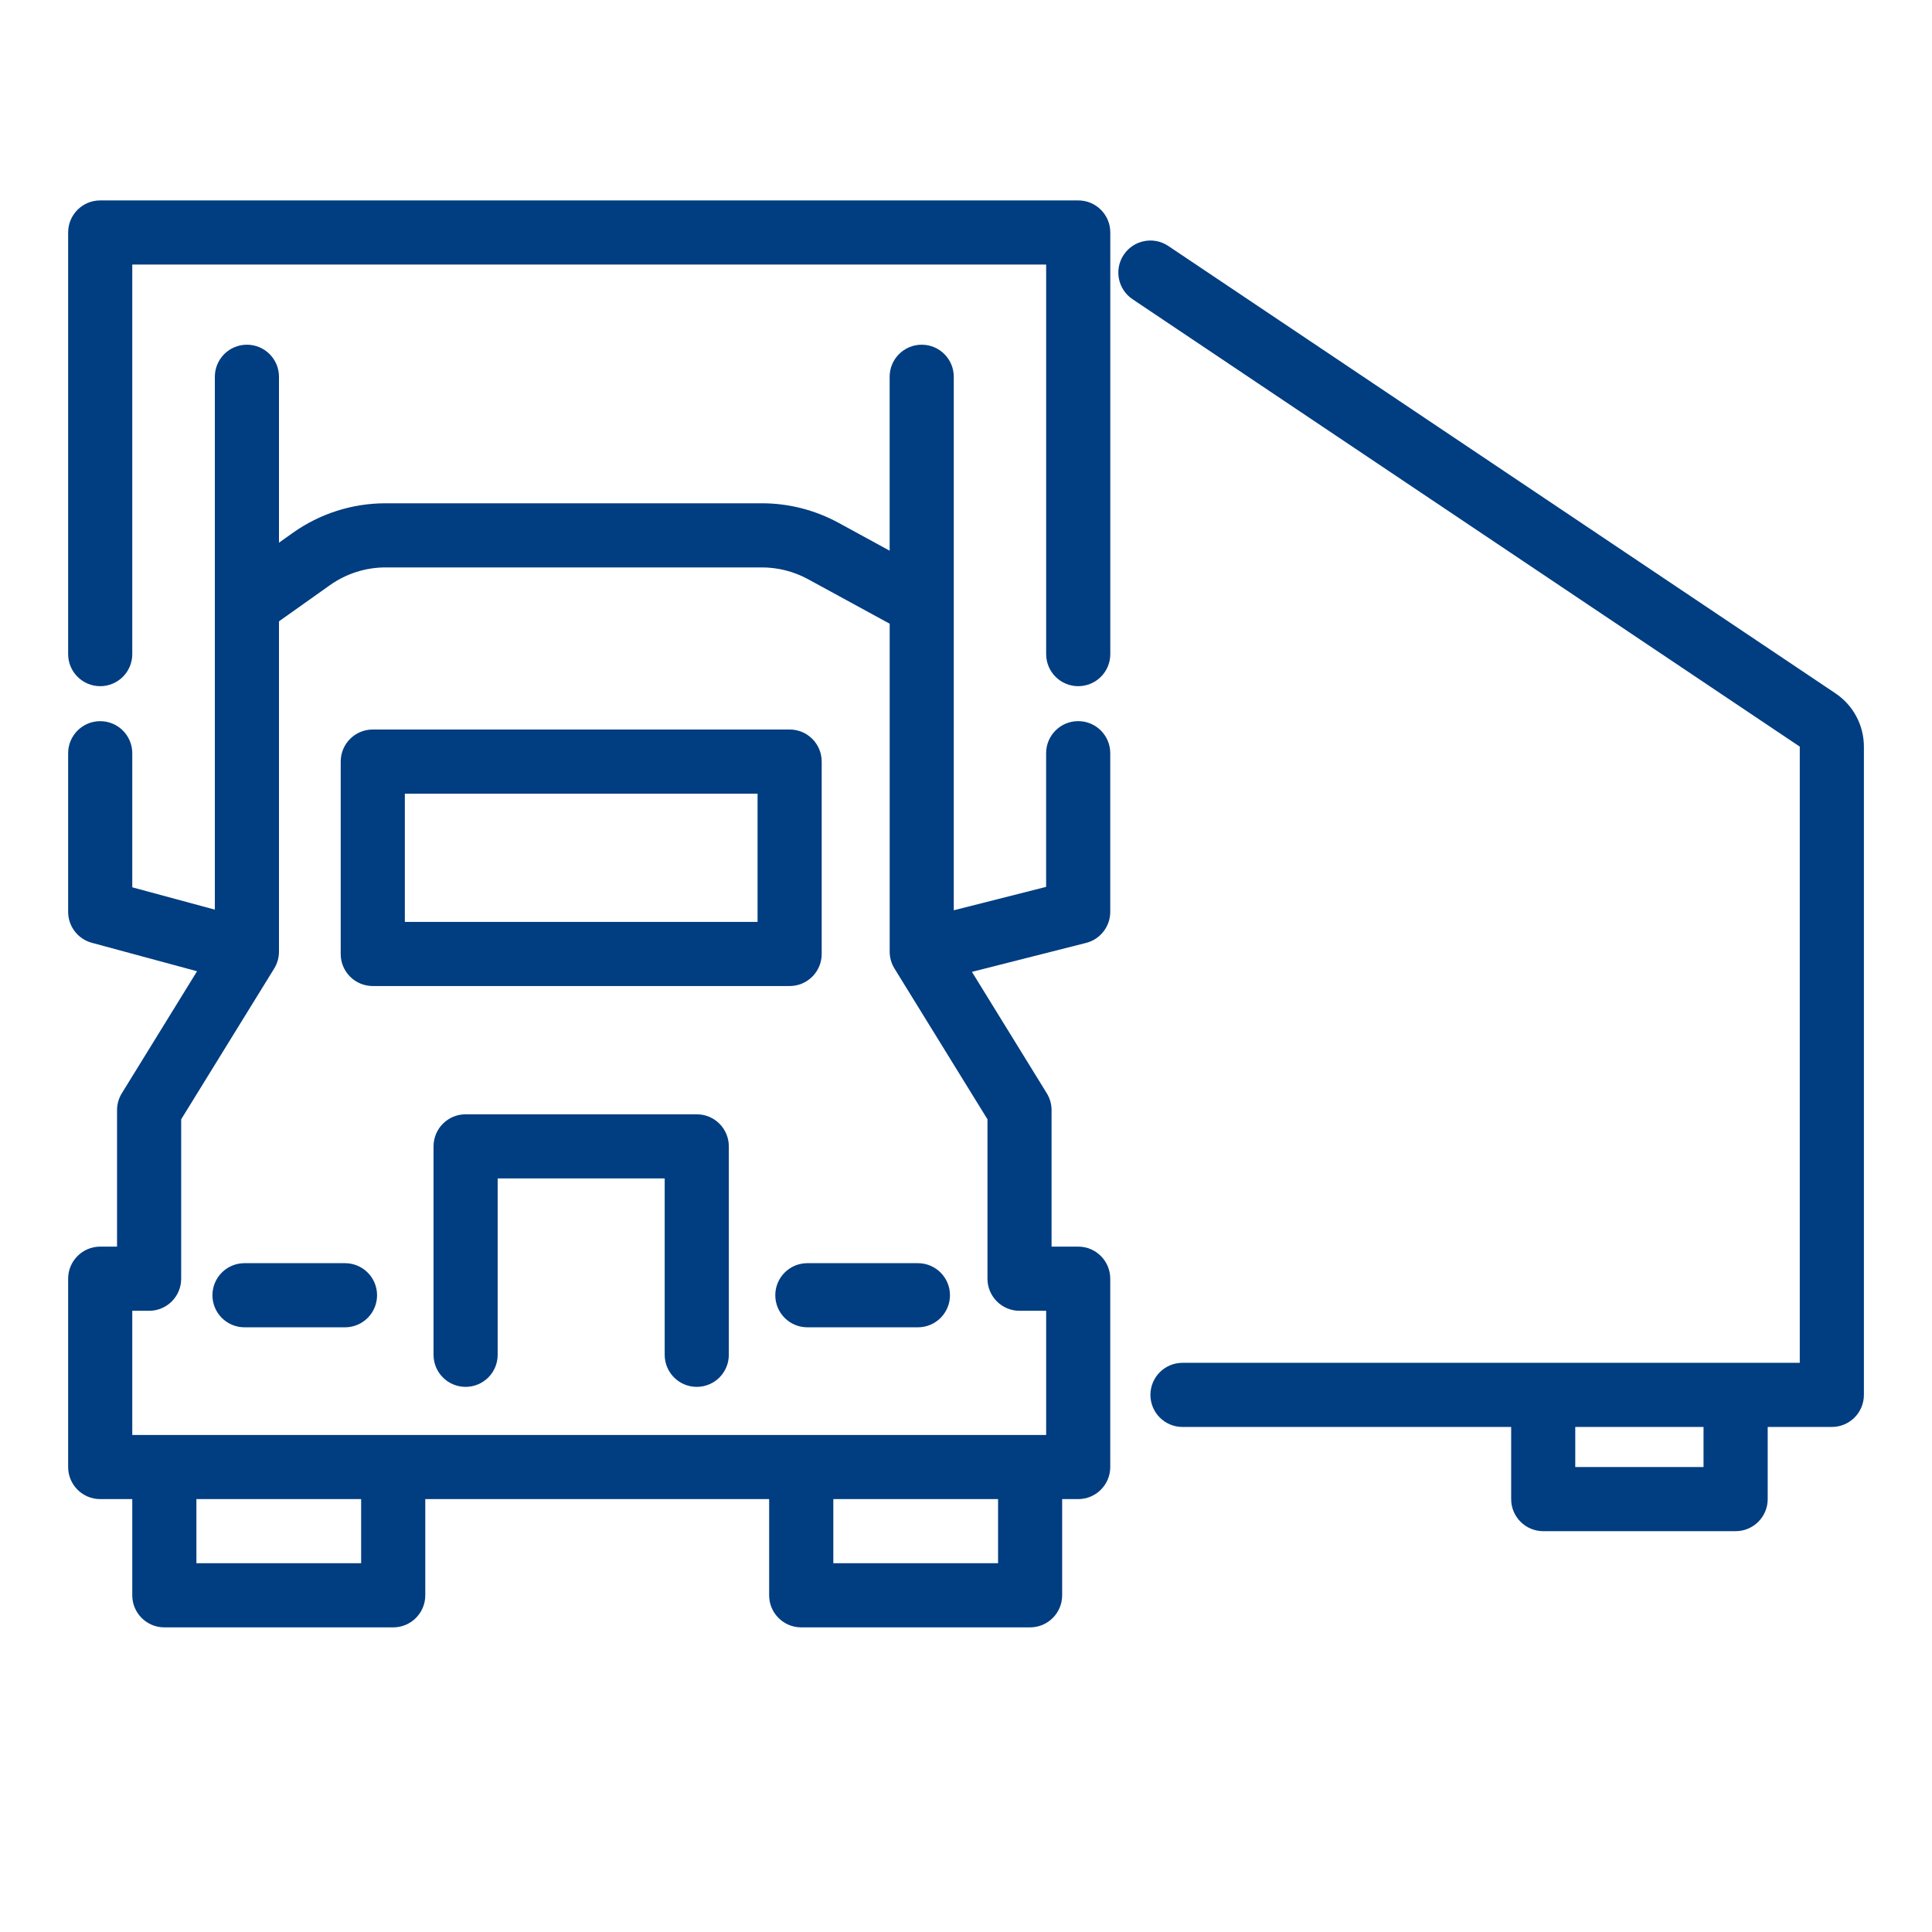 <?xml version="1.0" encoding="UTF-8"?> <svg xmlns="http://www.w3.org/2000/svg" id="Livello_1" data-name="Livello 1" viewBox="0 0 482 482"><path d="m25,50c-4.42,0-8,3.58-8,8v105.19c0,4.42,3.58,8,8,8s8-3.58,8-8v-97.19h228v97.19c0,4.42,3.58,8,8,8s8-3.58,8-8V58c0-4.42-3.58-8-8-8H25Z" style="fill: #003d81; stroke-width: 0px;"></path><path d="m291.46,61.36c-3.67-2.46-8.64-1.48-11.1,2.19s-1.48,8.64,2.19,11.1l166.46,111.62v153.73h-154c-4.42,0-8,3.58-8,8s3.58,8,8,8h82v18c0,4.42,3.58,8,8,8h48c4.42,0,8-3.58,8-8v-18h16c4.42,0,8-3.58,8-8v-161.73c0-5.33-2.66-10.32-7.09-13.29l-166.46-111.62Zm133.54,294.64h-32v10h32v-10Z" style="fill: #003d81; fill-rule: evenodd; stroke-width: 0px;"></path><path d="m116.16,278c-4.42,0-8,3.58-8,8v52c0,4.42,3.58,8,8,8s8-3.58,8-8v-44h41.67v44c0,4.42,3.58,8,8,8s8-3.58,8-8v-52c0-4.42-3.58-8-8-8h-57.67Z" style="fill: #003d81; stroke-width: 0px;"></path><path d="m61,315.14c-4.42,0-8,3.58-8,8s3.58,8,8,8h25.07c4.42,0,8-3.58,8-8s-3.58-8-8-8h-25.07Z" style="fill: #003d81; stroke-width: 0px;"></path><path d="m201.42,315.14c-4.42,0-8,3.58-8,8s3.58,8,8,8h27.58c4.42,0,8-3.58,8-8s-3.58-8-8-8h-27.58Z" style="fill: #003d81; stroke-width: 0px;"></path><g><path d="m93,182c-4.42,0-8,3.58-8,8v48c0,4.42,3.58,8,8,8h104c4.42,0,8-3.58,8-8v-48c0-4.42-3.58-8-8-8h-104Zm8,48v-32h88v32h-88Z" style="fill: #003d81; fill-rule: evenodd; stroke-width: 0px;"></path><path d="m33,187.92c0-4.42-3.58-8-8-8s-8,3.58-8,8v39.57c0,3.61,2.42,6.78,5.91,7.72l26.25,7.1-18.77,30.45c-.78,1.26-1.19,2.72-1.19,4.2v34.05h-4.2c-4.42,0-8,3.58-8,8v46.99c0,4.42,3.58,8,8,8h8v24c0,4.42,3.58,8,8,8h57.1c4.42,0,8-3.58,8-8v-24h85.79v24c0,4.42,3.58,8,8,8h57.1c4.42,0,8-3.58,8-8v-24h4c4.42,0,8-3.58,8-8v-46.99c0-4.42-3.58-8-8-8h-6.64v-34.05c0-1.48-.41-2.94-1.19-4.2l-18.68-30.3,28.48-7.22c3.55-.9,6.03-4.09,6.03-7.76v-39.57c0-4.42-3.58-8-8-8s-8,3.58-8,8v33.35l-23.04,5.84V94c0-4.42-3.58-8-8-8s-8,3.58-8,8v43.39l-12.72-6.94c-5.88-3.21-12.47-4.89-19.16-4.89h-93.88c-8.29,0-16.38,2.58-23.14,7.38l-3.45,2.45v-41.39c0-4.42-3.58-8-8-8s-8,3.58-8,8v132.94l-20.6-5.57v-33.45Zm16,202.08v-16h41.1v16h-41.1Zm158.9,0v-16h41.1v16h-41.1Zm14.06-234.38v81.8c0,1.48.41,2.94,1.19,4.2l23.21,37.63v39.77c0,4.42,3.58,8,8,8h6.64v30.98H33v-30.98h4.2c4.42,0,8-3.58,8-8v-39.77l23.21-37.63c.78-1.26,1.19-2.72,1.19-4.2v-82.41l12.71-9.02c4.06-2.88,8.91-4.43,13.89-4.43h93.88c4.02,0,7.97,1.01,11.5,2.93l20.39,11.12Z" style="fill: #003d81; fill-rule: evenodd; stroke-width: 0px;"></path></g></svg> 